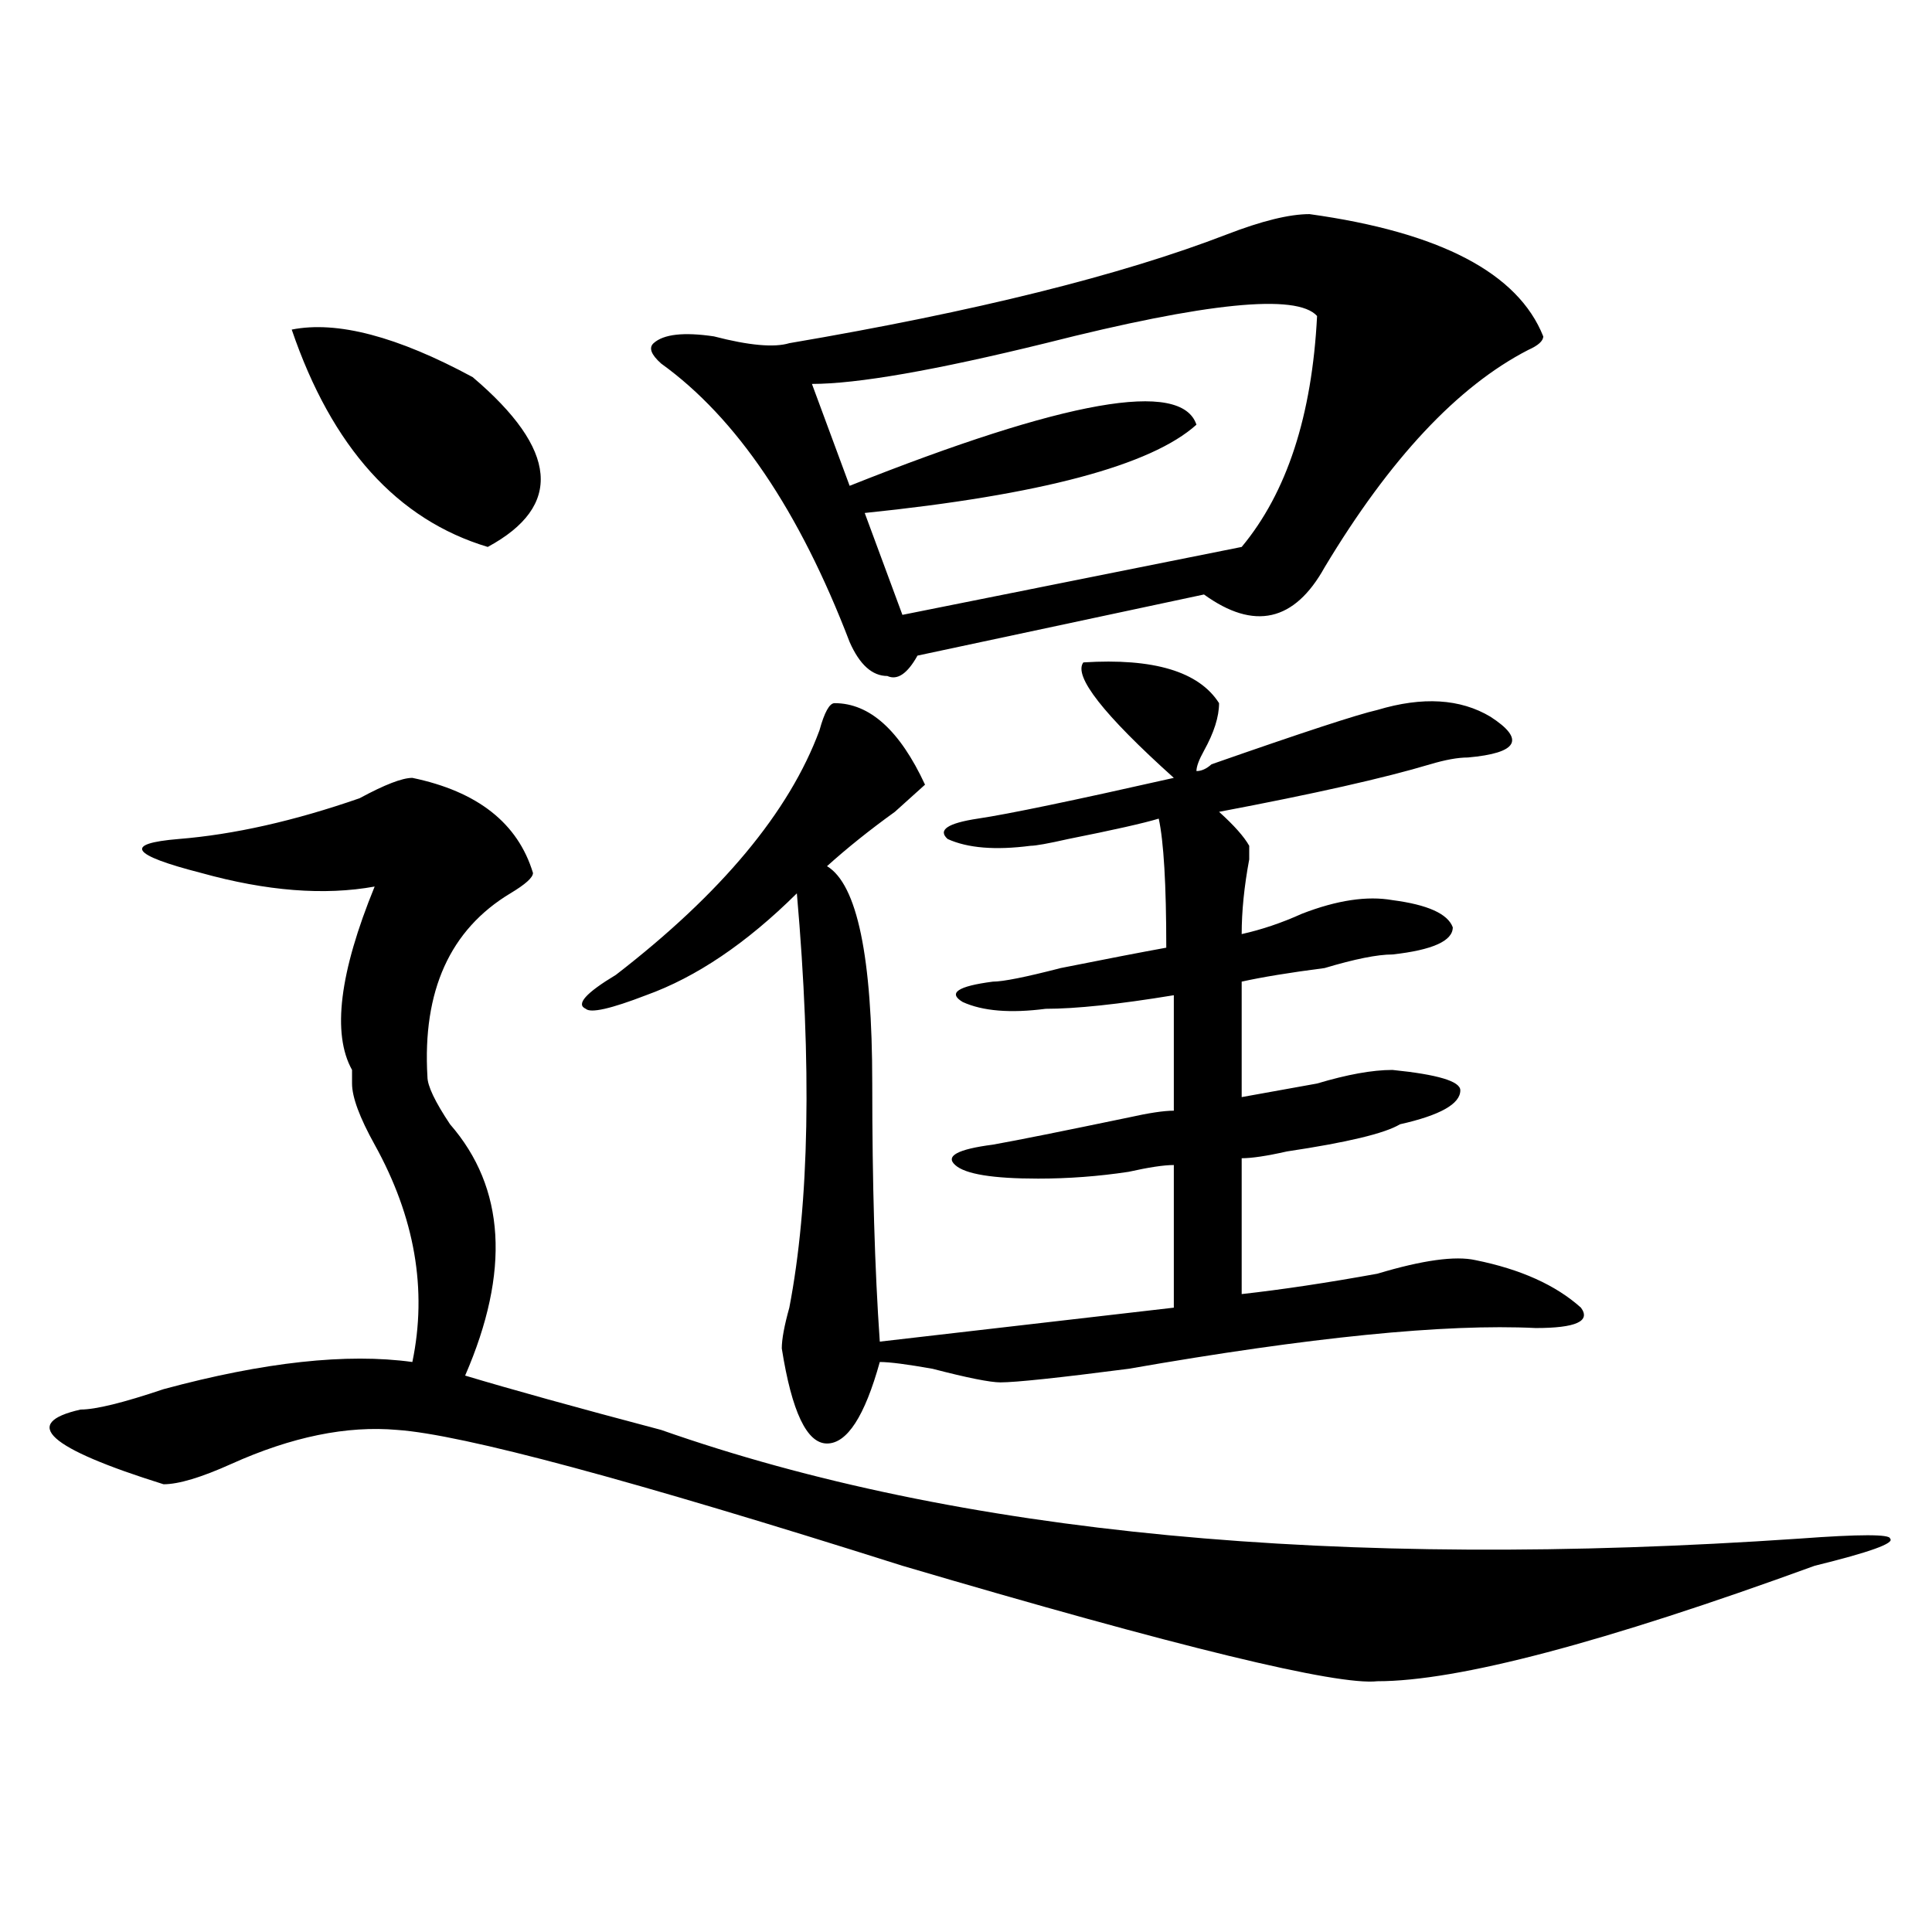<?xml version="1.0" encoding="utf-8"?>
<!-- Generator: Adobe Illustrator 16.0.0, SVG Export Plug-In . SVG Version: 6.00 Build 0)  -->
<!DOCTYPE svg PUBLIC "-//W3C//DTD SVG 1.1//EN" "http://www.w3.org/Graphics/SVG/1.1/DTD/svg11.dtd">
<svg version="1.1" id="图层_1" xmlns="http://www.w3.org/2000/svg" xmlns:xlink="http://www.w3.org/1999/xlink" x="0px" y="0px"
	 width="1000px" height="1000px" viewBox="0 0 1000 1000" enable-background="new 0 0 1000 1000" xml:space="preserve">
<path d="M213.434,402.625c33.779,7.031,54.633,23.456,62.438,49.219c0,2.362-3.902,5.878-11.707,10.547
	c-31.219,18.786-45.548,50.427-42.926,94.922c0,4.724,3.902,12.909,11.707,24.609c28.597,32.849,31.219,76.19,7.805,130.078
	c23.414,7.031,57.193,16.425,101.461,28.125c153.472,53.942,349.869,72.619,589.254,56.25c31.219-2.308,46.828-2.308,46.828,0
	c2.561,2.362-10.427,7.031-39.023,14.063c-109.266,39.825-184.752,59.766-226.336,59.766
	c-20.854,2.307-102.803-17.578-245.848-59.766c-140.484-44.495-227.678-67.95-261.457-70.313
	c-26.036-2.308-54.633,3.516-85.852,17.578c-15.609,7.031-27.316,10.547-35.121,10.547c-59.877-18.731-74.145-31.641-42.926-38.672
	c7.805,0,22.072-3.516,42.926-10.547c52.011-14.063,94.937-18.731,128.777-14.063c7.805-37.464,1.28-74.981-19.512-112.5
	c-7.805-14.063-11.707-24.609-11.707-31.641c0-2.308,0-4.669,0-7.031c-10.427-18.731-6.524-50.372,11.707-94.922
	c-26.036,4.724-55.975,2.362-89.754-7.031c-36.463-9.339-40.365-15.216-11.707-17.578c28.597-2.308,59.815-9.339,93.656-21.094
	C199.104,406.141,208.189,402.625,213.434,402.625z M150.996,170.594c23.414-4.669,54.633,3.516,93.656,24.609
	c44.206,37.519,46.828,66.797,7.805,87.891C205.629,269.031,171.788,231.567,150.996,170.594z M560.742,342.859
	c36.401-2.308,59.815,4.724,70.242,21.094c0,7.031-2.622,15.271-7.805,24.609c-2.622,4.724-3.902,8.239-3.902,10.547
	c2.561,0,5.183-1.153,7.805-3.516c46.828-16.37,75.425-25.763,85.852-28.125c23.414-7.031,42.926-5.823,58.535,3.516
	c18.17,11.755,14.268,18.786-11.707,21.094c-5.244,0-11.707,1.208-19.512,3.516c-23.414,7.031-59.877,15.271-109.266,24.609
	c7.805,7.031,12.987,12.909,15.609,17.578c0,2.362,0,4.724,0,7.031c-2.622,14.063-3.902,26.972-3.902,38.672
	c10.365-2.308,20.792-5.823,31.219-10.547c18.17-7.031,33.779-9.339,46.828-7.031c18.17,2.362,28.597,7.031,31.219,14.063
	c0,7.031-10.427,11.755-31.219,14.063c-7.805,0-19.512,2.362-35.121,7.031c-18.231,2.362-32.561,4.724-42.926,7.031v59.766
	c12.987-2.308,25.975-4.669,39.023-7.031c15.609-4.669,28.597-7.031,39.023-7.031c23.414,2.362,35.121,5.878,35.121,10.547
	c0,7.031-10.427,12.909-31.219,17.578c-7.805,4.724-27.316,9.394-58.535,14.063c-10.427,2.362-18.231,3.516-23.414,3.516v70.313
	c20.792-2.308,44.206-5.823,70.242-10.547c23.414-7.031,40.304-9.339,50.73-7.031c23.414,4.724,41.584,12.909,54.633,24.609
	c5.183,7.031-2.622,10.547-23.414,10.547c-46.828-2.308-117.07,4.724-210.727,21.094c-36.463,4.724-58.535,7.031-66.34,7.031
	c-5.244,0-16.951-2.308-35.121-7.031c-13.049-2.308-22.134-3.516-27.316-3.516c-7.805,28.125-16.951,42.188-27.316,42.188
	c-10.427,0-18.231-16.37-23.414-49.219c0-4.669,1.28-11.7,3.902-21.094c10.365-53.888,11.707-125.354,3.902-214.453
	c-26.036,25.817-52.072,43.396-78.047,52.734c-18.231,7.031-28.658,9.394-31.219,7.031c-5.244-2.308,0-8.185,15.609-17.578
	c54.633-42.188,89.754-84.375,105.363-126.563c2.561-9.339,5.183-14.063,7.805-14.063c18.17,0,33.779,14.063,46.828,42.188
	c-2.622,2.362-7.805,7.031-15.609,14.063c-13.049,9.394-24.756,18.786-35.121,28.125c15.609,9.394,23.414,46.911,23.414,112.5
	c0,51.581,1.28,96.13,3.902,133.594l152.191-17.578v-73.828c-5.244,0-13.049,1.208-23.414,3.516
	c-15.609,2.362-31.219,3.516-46.828,3.516c-23.414,0-37.743-2.308-42.926-7.031c-5.244-4.669,1.28-8.185,19.512-10.547
	c12.987-2.308,36.401-7.031,70.242-14.063c10.365-2.308,18.17-3.516,23.414-3.516v-59.766c-28.658,4.724-50.73,7.031-66.34,7.031
	c-18.231,2.362-32.561,1.208-42.926-3.516c-7.805-4.669-2.622-8.185,15.609-10.547c5.183,0,16.89-2.308,35.121-7.031
	c23.414-4.669,41.584-8.185,54.633-10.547c0-32.794-1.342-55.042-3.902-66.797c-7.805,2.362-23.414,5.878-46.828,10.547
	c-10.427,2.362-16.951,3.516-19.512,3.516c-18.231,2.362-32.561,1.208-42.926-3.516c-5.244-4.669,0-8.185,15.609-10.547
	c15.609-2.308,49.389-9.339,101.461-21.094C571.107,369.831,555.498,349.891,560.742,342.859z M677.813,110.828
	c67.62,9.394,107.924,30.487,120.973,63.281c0,2.362-2.622,4.724-7.805,7.031c-36.463,18.786-71.584,56.25-105.363,112.5
	c-15.609,28.125-36.463,32.849-62.438,14.063l-148.289,31.641c-5.244,9.394-10.427,12.909-15.609,10.547
	c-7.805,0-14.329-5.823-19.512-17.578c-26.036-67.95-58.535-116.016-97.559-144.141c-5.244-4.669-6.524-8.185-3.902-10.547
	c5.183-4.669,15.609-5.823,31.219-3.516c18.17,4.724,31.219,5.878,39.023,3.516c96.217-16.37,171.703-35.156,226.336-56.25
	C653.057,114.344,667.386,110.828,677.813,110.828z M681.715,163.563c-10.427-11.7-57.255-7.031-140.484,14.063
	c-57.255,14.063-97.559,21.094-120.973,21.094l19.512,52.734c111.826-44.495,171.703-55.042,179.508-31.641
	c-23.414,21.094-80.669,36.364-171.703,45.703l19.512,52.734l175.605-35.156C666.105,254.969,679.093,215.144,681.715,163.563z"/>
</svg>
